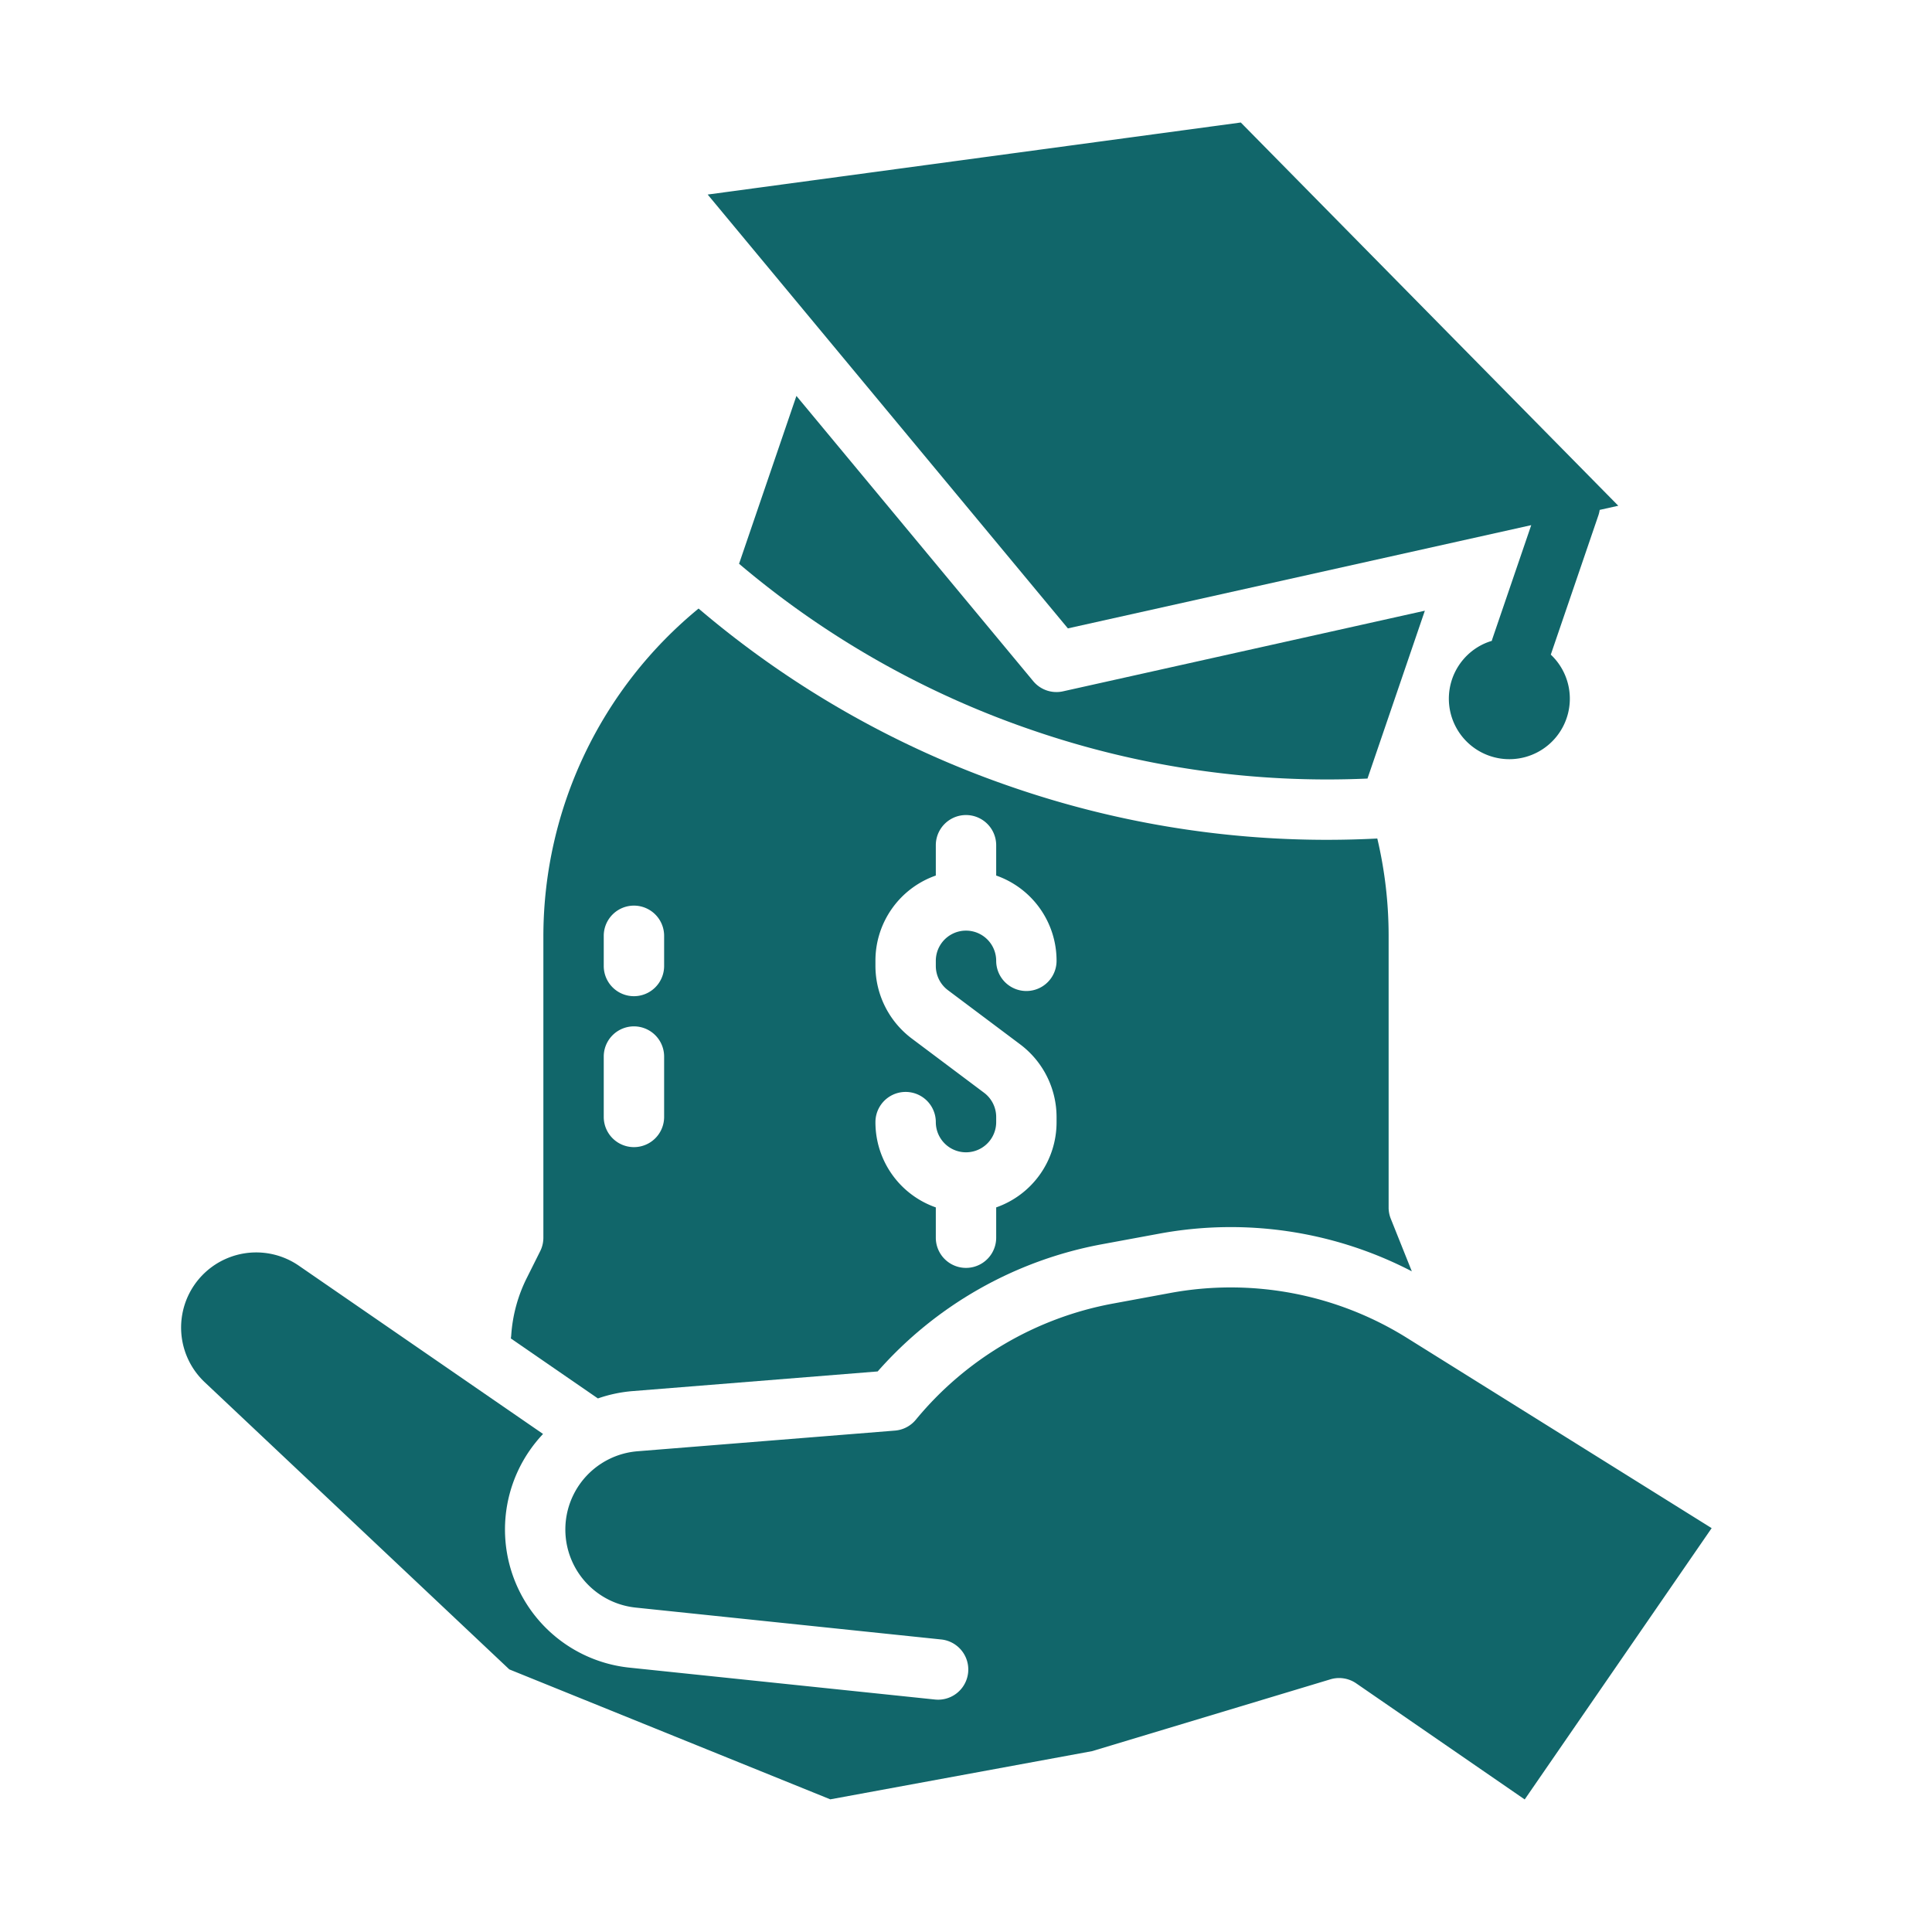 <?xml version="1.0"?>
<svg xmlns="http://www.w3.org/2000/svg" xmlns:xlink="http://www.w3.org/1999/xlink" xmlns:svgjs="http://svgjs.com/svgjs" version="1.1" width="512" height="512" x="0" y="0" viewBox="0 0 512 512" style="enable-background:new 0 0 512 512" xml:space="preserve" class=""><g><g xmlns="http://www.w3.org/2000/svg" id="solid"><path d="M281.71,183.21a8,8,0,0,1-7.895-2.7l-62.756-75.586-15.2,44.48a240.273,240.273,0,0,0,77.9,44.164A240.285,240.285,0,0,0,362.4,206.326l15.2-44.481Z" fill="#11666a" data-original="#000000" style="" class=""/><path d="M167.694,368.652l64.9-5.207a104.547,104.547,0,0,1,59.4-33.7l15.153-2.8a104.089,104.089,0,0,1,67,9.968l-5.575-13.936A8,8,0,0,1,368,320V248a112.3,112.3,0,0,0-3-25.784q-6.661.342-13.3.346a256.086,256.086,0,0,1-83.114-13.852,256.158,256.158,0,0,1-83.455-47.438A112.432,112.432,0,0,0,144,248v80a7.994,7.994,0,0,1-.845,3.578l-3.542,7.085a39.761,39.761,0,0,0-4.132,15.188,8.169,8.169,0,0,1-.106.849l23.076,15.9A37.01,37.01,0,0,1,167.694,368.652ZM260.8,289.6l-19.2-14.4A24.116,24.116,0,0,1,232,256v-1.373a23.891,23.891,0,0,1,16-22.6l0-.031v-8a8,8,0,0,1,16,0v8.031a23.892,23.892,0,0,1,16,22.6,8,8,0,0,1-16,0,8,8,0,0,0-16,0V256a8.034,8.034,0,0,0,3.2,6.4l19.2,14.4A24.116,24.116,0,0,1,280,296v1.373a23.891,23.891,0,0,1-16,22.6l0,.031v8a8,8,0,0,1-16,0v-8l0-.031a23.891,23.891,0,0,1-16-22.6,8,8,0,0,1,16,0,8,8,0,0,0,16,0V296A8.034,8.034,0,0,0,260.8,289.6ZM160,248a8,8,0,0,1,16,0v8a8,8,0,0,1-16,0Zm0,32a8,8,0,0,1,16,0v16a8,8,0,0,1-16,0Z" fill="#11666a" data-original="#000000" style="" class=""/><path d="M134.974,442.408l85.064,34.436,69.384-12.773,63.148-19.032a8,8,0,0,1,6.847,1.072l44.645,30.762,49.546-71.9L372.92,354.6a88.2,88.2,0,0,0-62.867-11.932l-15.153,2.8a88.523,88.523,0,0,0-52.188,30.762,8,8,0,0,1-5.539,2.893l-68.2,5.473a20.805,20.805,0,0,0-.5,41.432l80.964,8.449a8,8,0,0,1-1.661,15.914l-80.964-8.449a36.806,36.806,0,0,1-26.487-57.491,37.134,37.134,0,0,1,3.589-4.438L79.2,335.425A19.905,19.905,0,0,0,54.251,366.3Z" fill="#11666a" data-original="#000000" style="" class=""/><path d="M423.931,135.13l4.932-1.1L328.822,32.464,187.543,51.556,283,166.529l122.792-27.358-10.286,30.1c-.064.188-.112.376-.161.565a16.077,16.077,0,0,0-2.386.919,16.031,16.031,0,1,0,18.017,2.729l12.607-36.889A8.055,8.055,0,0,0,423.931,135.13Z" fill="#11666a" data-original="#000000" style="" class=""/></g></g></svg>
